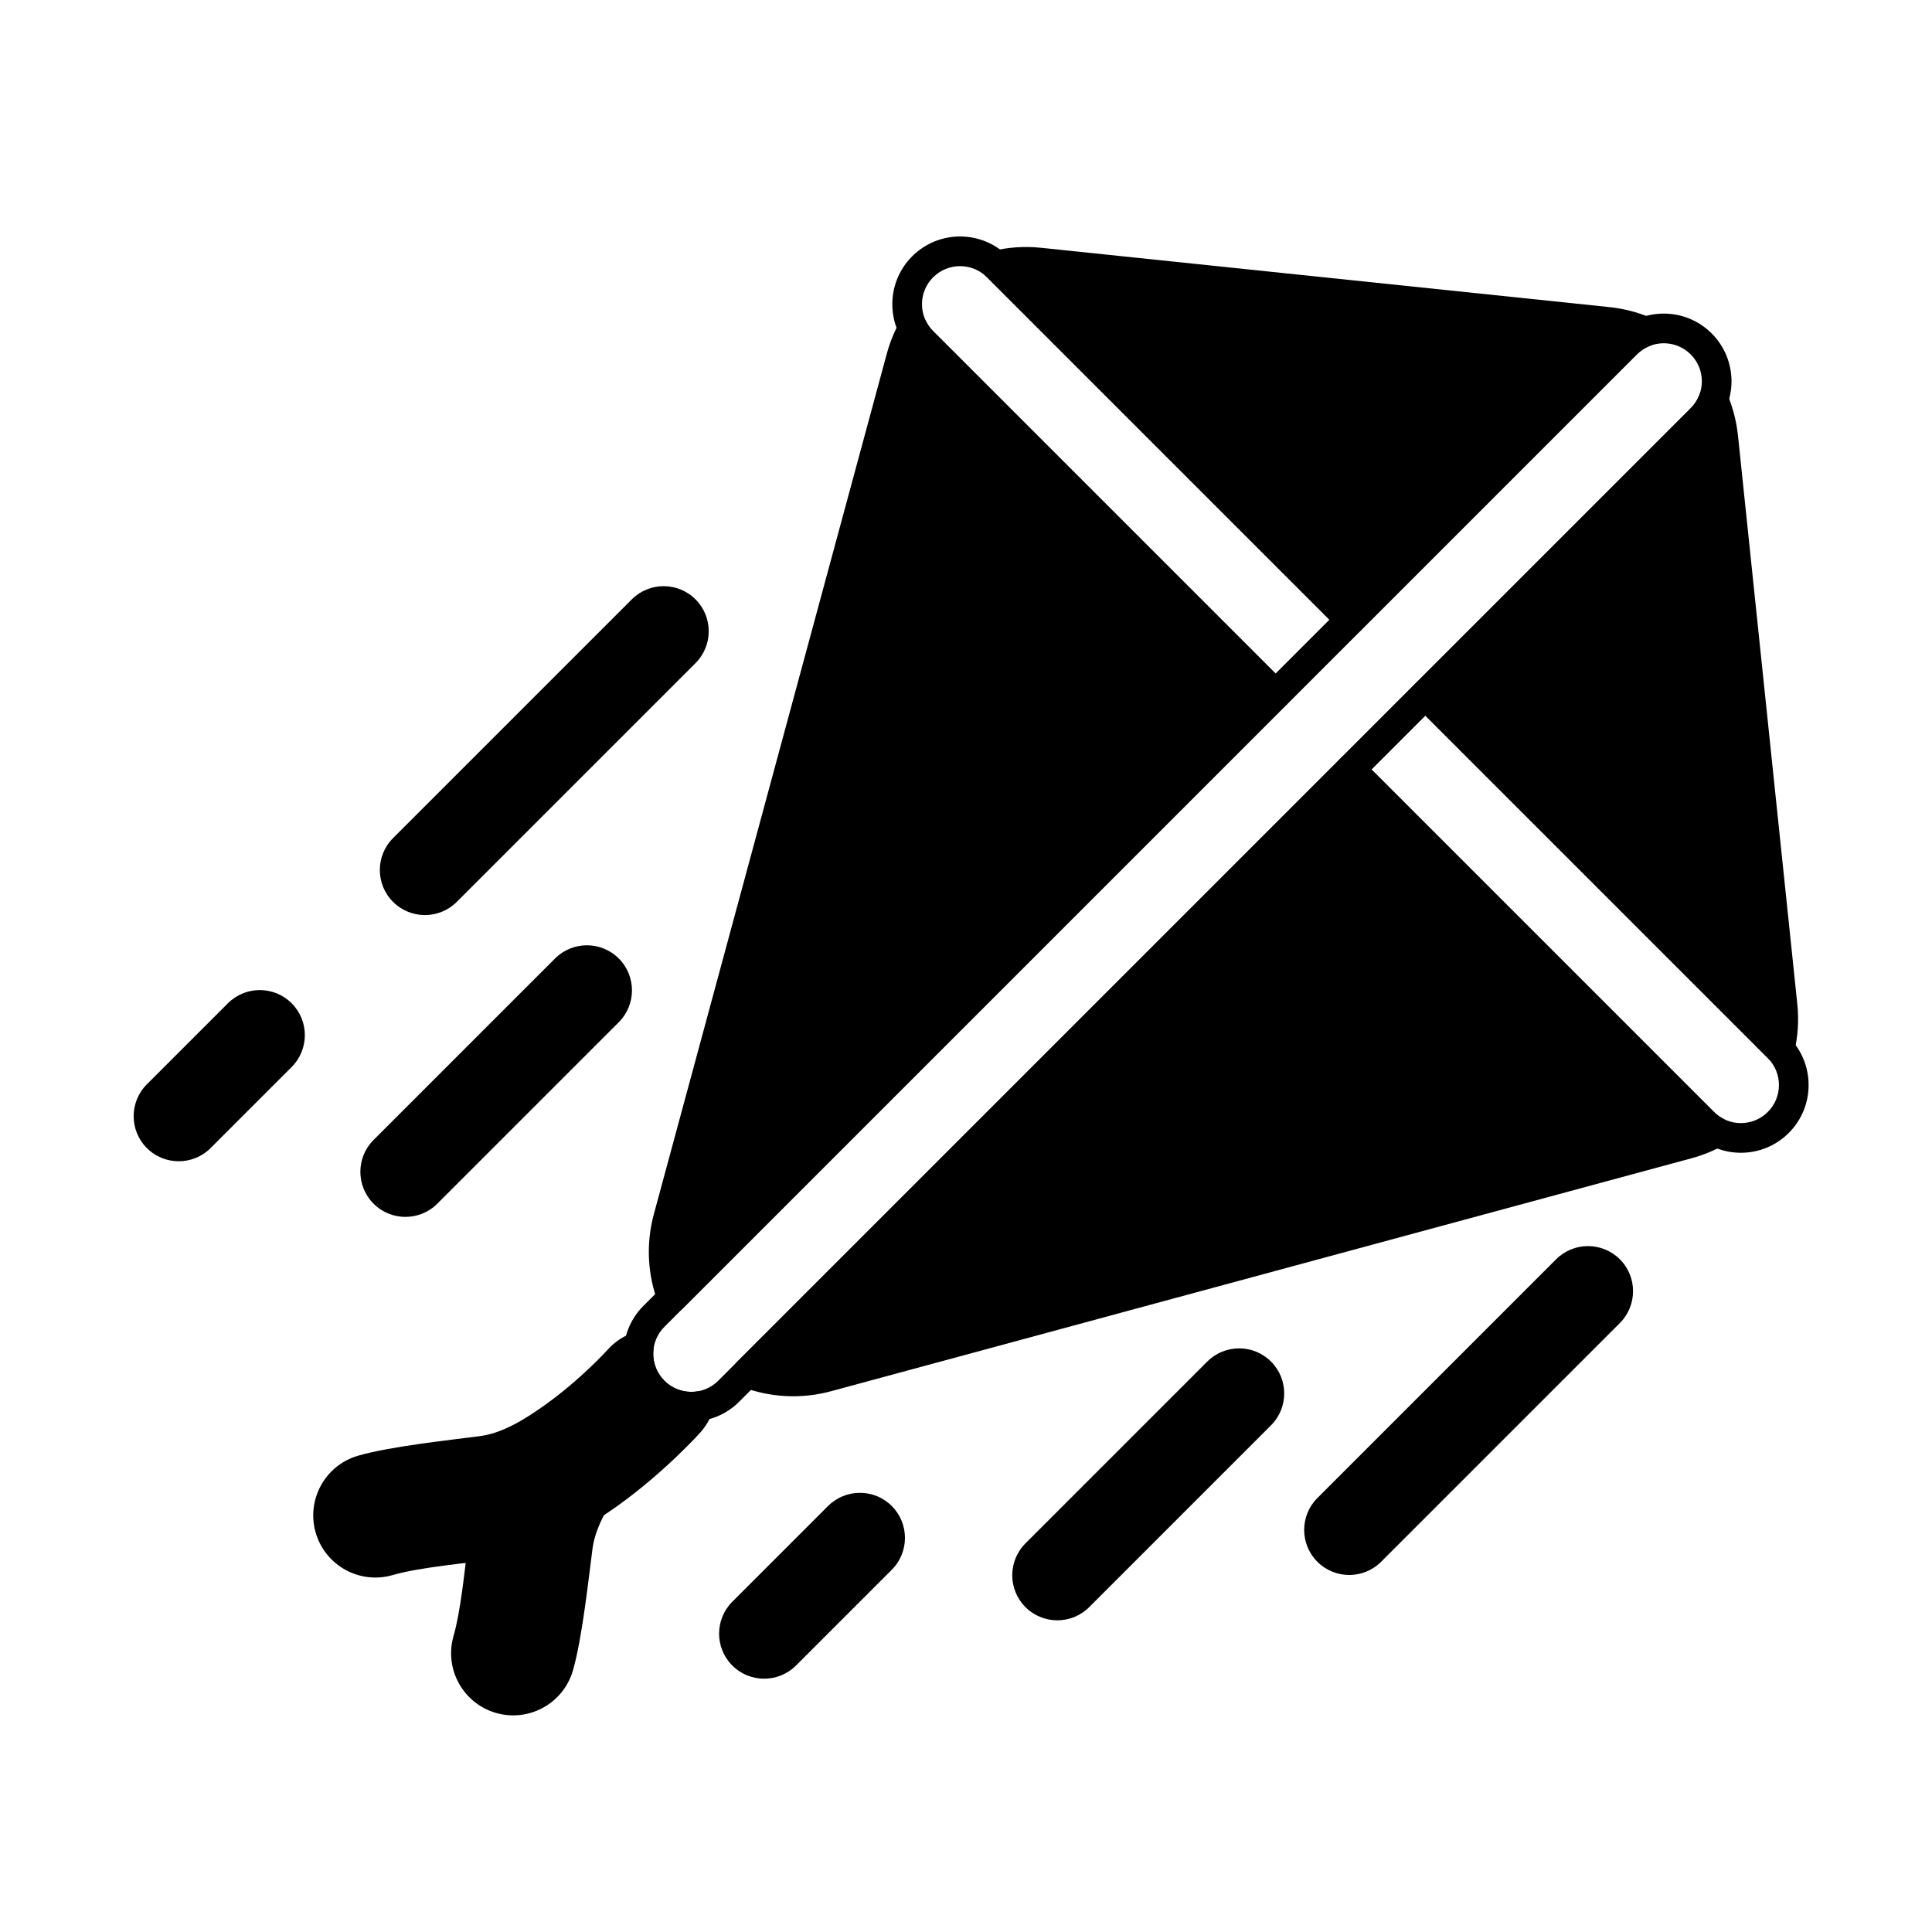 <?xml version="1.0" encoding="UTF-8"?>
<!-- Uploaded to: ICON Repo, www.svgrepo.com, Generator: ICON Repo Mixer Tools -->
<svg fill="#000000" width="800px" height="800px" version="1.1" viewBox="144 144 512 512" xmlns="http://www.w3.org/2000/svg">
 <g fill-rule="evenodd">
  <path d="m600.86 447.46c1.266-0.703 2.043-2.051 2.019-3.5-0.023-1.449-0.844-2.769-2.137-3.434-0.91-0.465-1.766-1.082-2.523-1.844l-93.547-93.547c-1.535-1.535-4.023-1.535-5.559 0l-159.92 159.92c-0.945 0.945-1.344 2.297-1.066 3.602 0.277 1.301 1.199 2.375 2.445 2.852 7.438 2.84 15.703 3.336 23.645 1.184 67.598-18.301 176.81-47.867 228.03-61.734 3.062-0.832 5.949-2.016 8.621-3.504zm-211.41-218.23c-0.664-1.289-1.98-2.113-3.434-2.137-1.449-0.023-2.797 0.754-3.5 2.019-1.488 2.672-2.672 5.559-3.504 8.621-13.863 51.215-43.43 160.43-61.734 228.03-2.152 7.941-1.652 16.207 1.184 23.645 0.477 1.246 1.551 2.164 2.852 2.445 1.305 0.277 2.66-0.121 3.602-1.066l159.92-159.92c1.535-1.535 1.535-4.023 0-5.559l-93.547-93.547c-0.762-0.762-1.379-1.613-1.844-2.523zm129.5 96.07c-1.535 1.535-1.535 4.023 0 5.559l93.547 93.547c0.09 0.09 0.176 0.18 0.266 0.277 0.984 1.062 2.477 1.496 3.879 1.125 1.402-0.367 2.488-1.477 2.824-2.887 0.984-4.117 1.297-8.457 0.836-12.867-4.172-39.957-11.621-111.36-15.715-150.58-0.41-3.914-1.402-7.648-2.891-11.117-0.633-1.48-2.106-2.422-3.715-2.379s-3.031 1.059-3.586 2.57c-0.488 1.328-1.266 2.57-2.332 3.637l-73.113 73.113zm-111.89-114.79c-1.41 0.336-2.519 1.422-2.887 2.824-0.367 1.402 0.062 2.894 1.125 3.879 0.094 0.086 0.184 0.172 0.277 0.266l93.547 93.547c1.535 1.535 4.023 1.535 5.559 0l73.113-73.117c1.066-1.062 2.309-1.84 3.637-2.332 1.512-0.559 2.531-1.977 2.57-3.586 0.043-1.609-0.898-3.082-2.379-3.715-3.469-1.488-7.203-2.481-11.117-2.891l-150.58-15.715c-4.414-0.461-8.75-0.148-12.867 0.836z"/>
  <path d="m380.33 560c4.66-4.66 4.66-12.23 0-16.891-4.664-4.66-12.23-4.66-16.891 0l-25.375 25.375c-4.66 4.664-4.66 12.23 0 16.891 4.664 4.664 12.23 4.664 16.891 0l25.375-25.375z"/>
  <path d="m480.83 521.72c4.664-4.66 4.664-12.23 0-16.891-4.66-4.664-12.23-4.664-16.891 0l-48.184 48.184c-4.664 4.664-4.664 12.23 0 16.891 4.66 4.664 12.23 4.664 16.891 0 0 0 48.184-48.184 48.184-48.184z"/>
  <path d="m573.28 494.62c4.66-4.664 4.66-12.23 0-16.895-4.664-4.66-12.23-4.66-16.891 0l-63.273 63.273c-4.66 4.66-4.66 12.23 0 16.891 4.664 4.66 12.23 4.66 16.891 0l63.273-63.273z"/>
  <path d="m291.09 398.01-48.09 48.09c-4.664 4.664-4.664 12.23 0 16.891 4.66 4.664 12.23 4.664 16.891 0l48.09-48.09c4.664-4.664 4.664-12.23 0-16.891-4.66-4.664-12.23-4.664-16.891 0z"/>
  <path d="m221.29 426.77c4.664-4.66 4.664-12.23 0-16.891-4.66-4.664-12.23-4.664-16.891 0l-21.48 21.48c-4.664 4.66-4.664 12.23 0 16.891 4.66 4.664 12.23 4.664 16.891 0 0 0 21.48-21.48 21.48-21.48z"/>
  <path d="m311.43 302.84-63.273 63.273c-4.664 4.66-4.664 12.23 0 16.891 4.66 4.664 12.23 4.664 16.891 0l63.273-63.273c4.664-4.664 4.664-12.23 0-16.891-4.66-4.664-12.23-4.664-16.891 0z"/>
  <path d="m524.5 325.3c-1.535-1.535-4.023-1.535-5.559 0l-19.832 19.832c-1.535 1.535-1.535 4.023 0 5.562l93.543 93.547c7.008 7.008 18.387 7.008 25.391 0 7.008-7.008 7.008-18.387 0-25.391l-93.547-93.547zm-2.781 8.34 90.766 90.766c3.938 3.941 3.938 10.336 0 14.273-3.941 3.941-10.336 3.941-14.273 0l-90.766-90.766zm-17.051-22.609c1.535-1.535 1.535-4.023 0-5.559l-93.547-93.547c-7.008-7.008-18.383-7.008-25.391 0-7.008 7.008-7.008 18.383 0 25.391l93.547 93.543c1.535 1.535 4.023 1.535 5.562 0l19.832-19.832zm-8.34-2.781-14.273 14.273-90.766-90.766c-3.941-3.938-3.941-10.332 0-14.273 3.938-3.938 10.332-3.938 14.273 0z"/>
  <path d="m572.22 232.36-257.71 257.71c-7.008 7.008-7.008 18.383 0 25.391 7.008 7.008 18.383 7.008 25.391 0 0 0 257.71-257.71 257.71-257.71 7.008-7.008 7.008-18.383 0-25.391-7.008-7.008-18.383-7.008-25.391 0zm5.562 5.559c3.938-3.938 10.332-3.938 14.27 0 3.941 3.938 3.941 10.332 0 14.273l-257.71 257.71c-3.941 3.941-10.336 3.941-14.273 0-3.941-3.938-3.941-10.332 0-14.273l257.71-257.71z"/>
  <path d="m332.91 517.89c0.43-1.289 0.16-2.715-0.711-3.758-0.871-1.047-2.223-1.566-3.566-1.375-3.035 0.43-6.231-0.52-8.562-2.852s-3.285-5.527-2.852-8.562c0.191-1.348-0.332-2.695-1.375-3.566-1.043-0.871-2.465-1.141-3.758-0.715-2.621 0.871-5.062 2.414-7.043 4.617 0.004-0.004-7.082 7.852-16.637 14.668-5.223 3.727-11.176 7.434-17.09 8.223-7.168 0.957-23.816 2.695-32.453 5.219-8.727 2.547-13.738 11.695-11.191 20.422 2.547 8.727 11.695 13.738 20.422 11.191 7.332-2.141 21.508-3.375 27.594-4.191 10.855-1.449 22.266-7.219 31.844-14.055 12.555-8.957 21.859-19.301 22.004-19.465 1.562-1.738 2.684-3.719 3.375-5.801z"/>
  <path d="m304.5 544.68c0.855-1.578 0.535-3.531-0.781-4.754-1.312-1.223-3.285-1.395-4.797-0.43-7.594 4.871-16.09 8.828-24.277 9.922-0.906 0.121-2 0.254-3.215 0.395-1.809 0.211-3.234 1.637-3.449 3.445-0.812 6.91-1.965 18.043-3.777 24.25-2.547 8.727 2.469 17.875 11.191 20.422 8.723 2.547 17.871-2.469 20.422-11.191 2.519-8.637 4.258-25.285 5.219-32.453 0.434-3.231 1.77-6.477 3.465-9.609z"/>
 </g>
</svg>